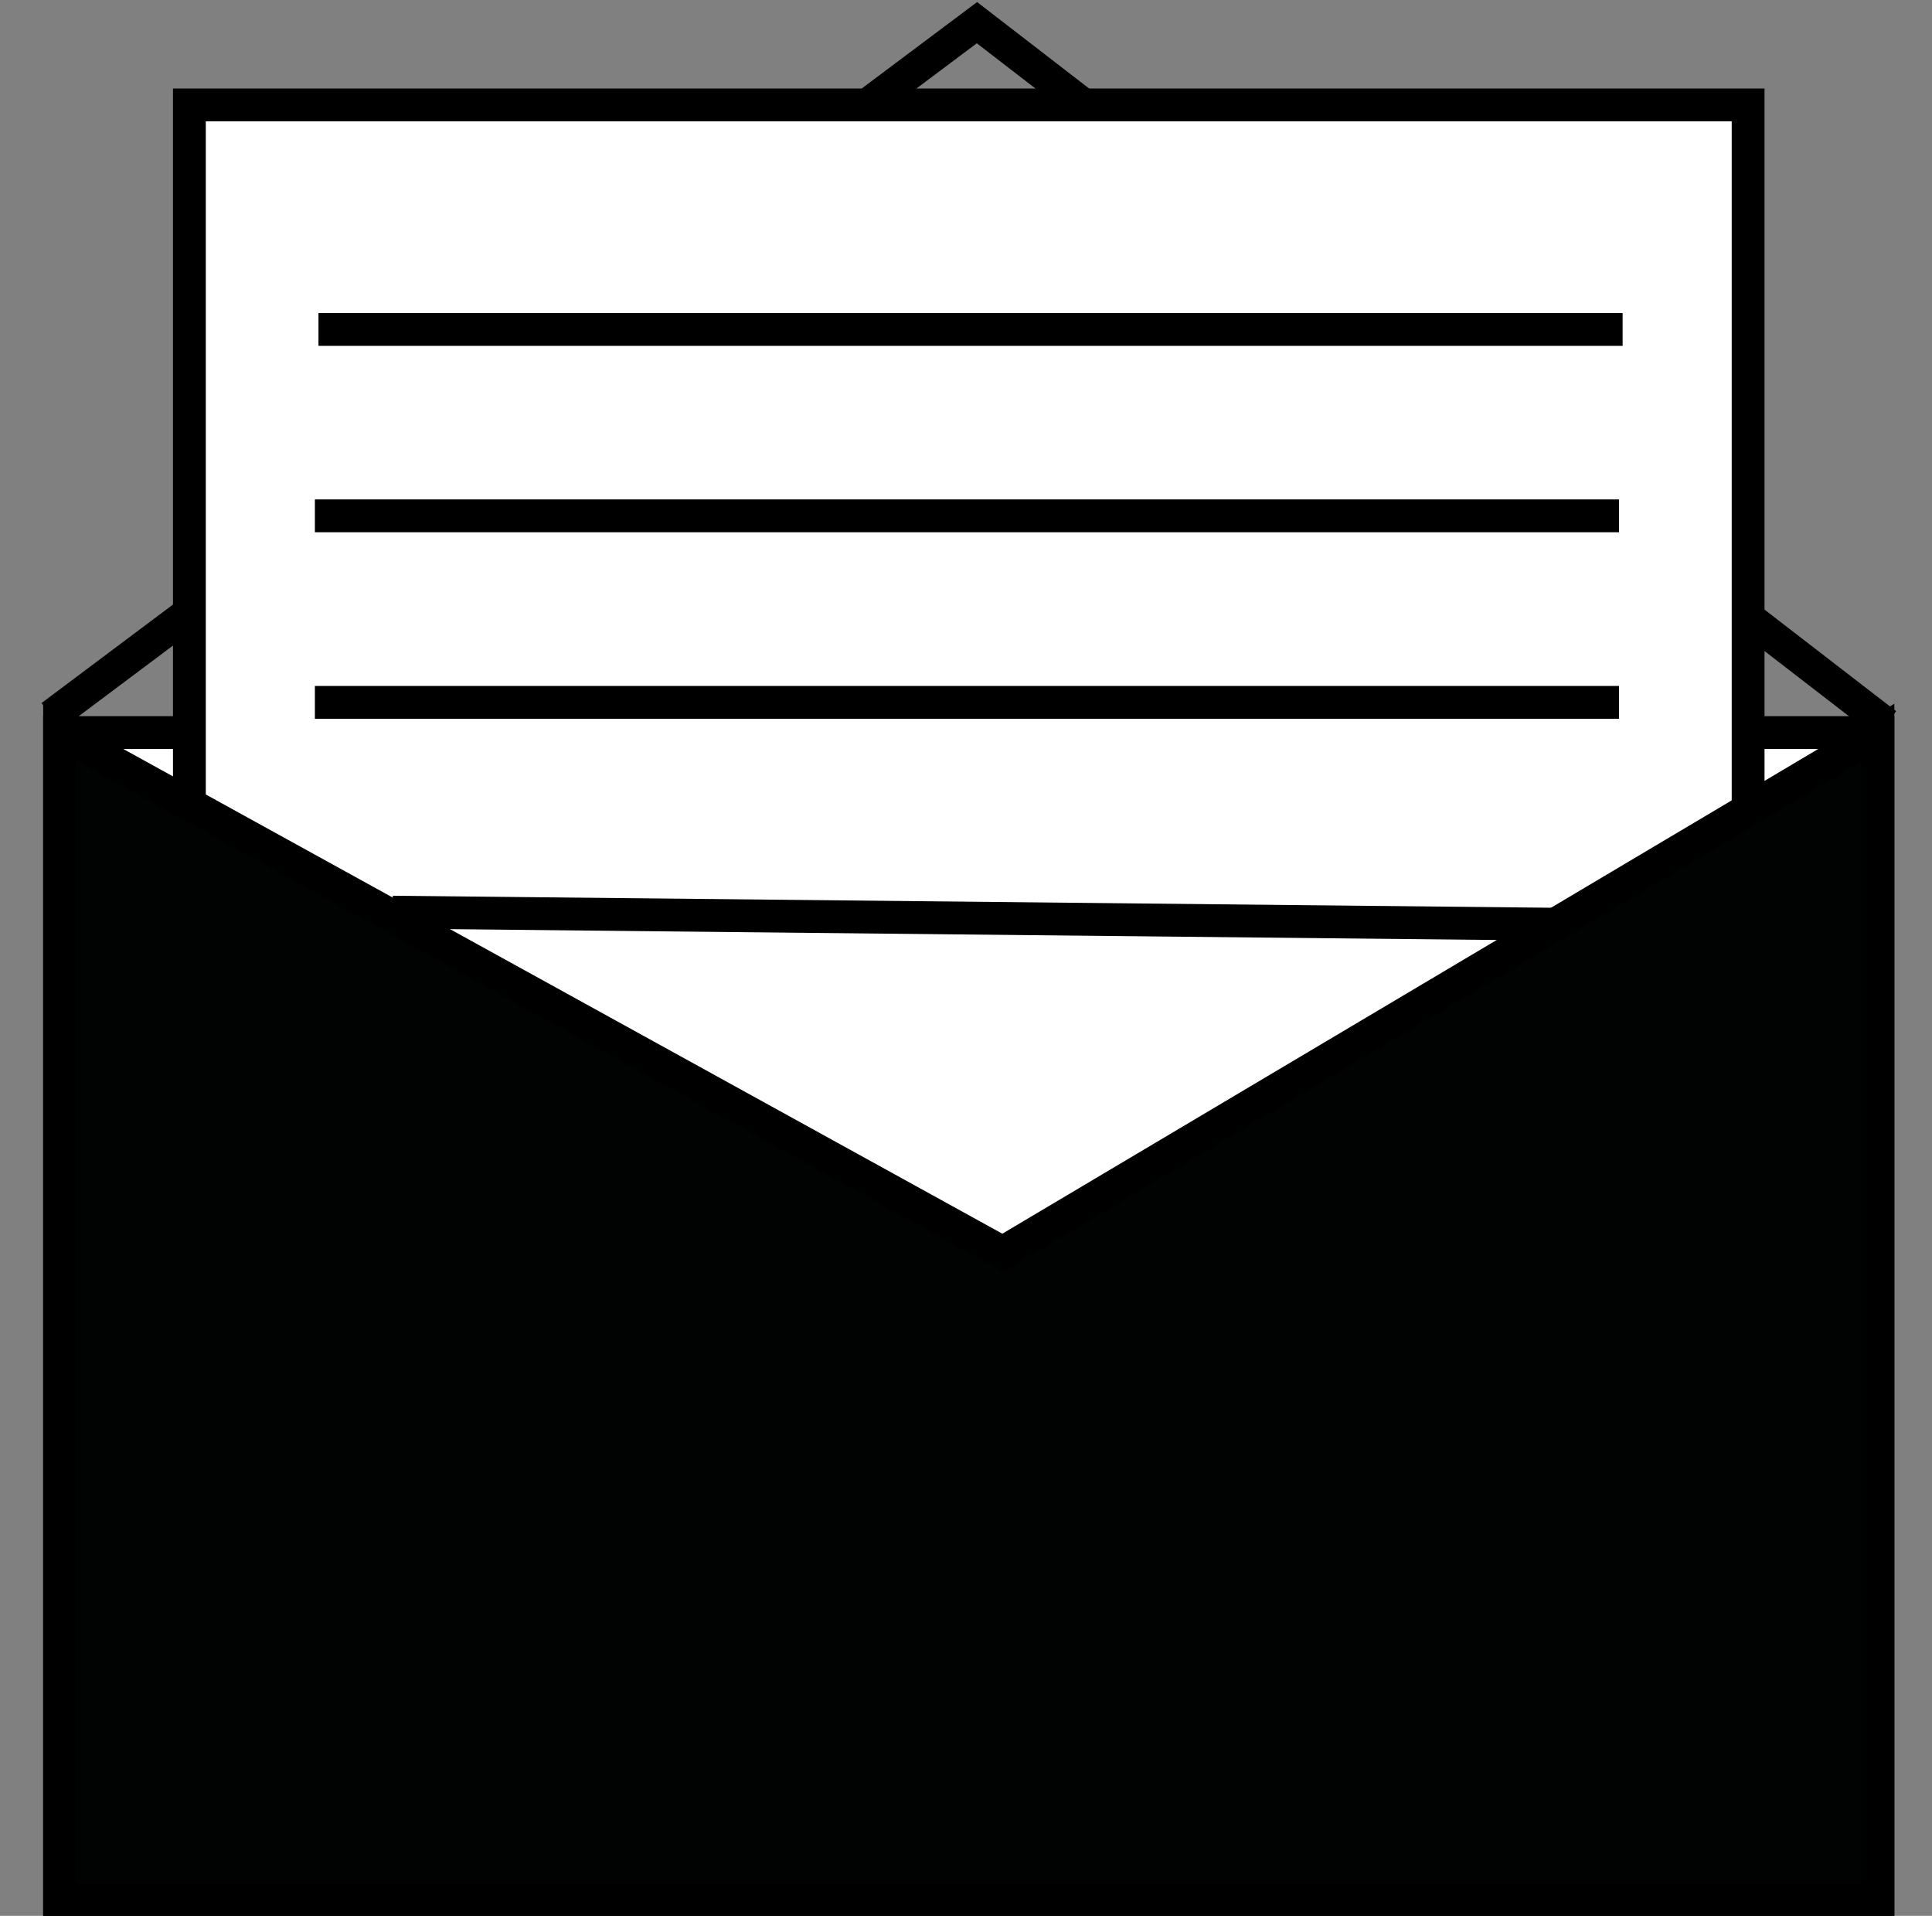 <?xml version="1.0" encoding="utf-8"?>
<!-- Generator: Adobe Illustrator 15.0.0, SVG Export Plug-In . SVG Version: 6.00 Build 0)  -->
<!DOCTYPE svg PUBLIC "-//W3C//DTD SVG 1.1//EN" "http://www.w3.org/Graphics/SVG/1.1/DTD/svg11.dtd">
<svg version="1.1" id="Ebene_1" xmlns="http://www.w3.org/2000/svg" xmlns:xlink="http://www.w3.org/1999/xlink" x="0px" y="0px"
	 width="235.5px" height="233.5px" viewBox="0 -0.25 235.5 233.5" enable-background="new 0 -0.25 235.5 233.5"
	 xml:space="preserve">
<rect x="0" y="-0.25" width="235.5" height="233.5" fill="#808080" stroke="none"/>
<g display="none">
	<polyline display="inline" fill="none" stroke="#000000" stroke-width="4" stroke-miterlimit="10" points="7.262,88.762 
		118.085,174.261 228.91,88.762 	"/>
</g>
<g>
	<polyline fill="none" stroke="#000000" stroke-width="4" stroke-miterlimit="10" points="6.262,87.038 119.085,2.512 
		229.91,88.012 	"/>
</g>
<rect x="7.262" y="89.038" fill="#FFFFFF" stroke="#000000" stroke-width="4" stroke-miterlimit="10" width="221.648" height="142.381"/>
<polyline fill="#FFFFFF" stroke="#000000" stroke-width="4" stroke-miterlimit="10" points="23.085,98.52 23.085,12.538 
	213.085,12.538 213.085,98.517 "/>
<g display="none">
	<polyline display="inline" fill="#FFFFFF" points="228.91,88.762 213.085,98.518 118.085,157.087 23.089,98.519 7.262,88.762 
		23.085,89.038 7.262,89.038 7.262,233.414 228.91,233.414 228.91,89.038 213.085,89.038 	"/>
	<polyline display="inline" fill="none" stroke="#000000" stroke-width="4" stroke-miterlimit="10" points="228.91,88.762 
		213.085,98.518 118.085,157.087 23.089,98.519 7.262,88.762 23.085,89.038 7.262,89.038 7.262,233.414 228.91,233.414 
		228.91,89.038 213.085,89.038 	"/>
</g>
<line fill="none" stroke="#000000" stroke-width="4" stroke-miterlimit="10" x1="38.82" y1="39.904" x2="197.789" y2="39.904"/>
<line fill="none" stroke="#000000" stroke-width="4" stroke-miterlimit="10" x1="38.382" y1="62.62" x2="197.352" y2="62.62"/>
<line fill="none" stroke="#000000" stroke-width="4" stroke-miterlimit="10" x1="38.382" y1="85.354" x2="197.352" y2="85.354"/>
<line fill="none" stroke="#000000" stroke-width="4" stroke-miterlimit="10" x1="47.858" y1="110.924" x2="190.291" y2="112.399"/>
<polygon fill="#010202" stroke="#000000" stroke-width="4" stroke-miterlimit="10" points="228.91,231.419 7.262,231.419 
	7.262,89.038 122.216,152.417 228.91,89.038 "/>
</svg>
